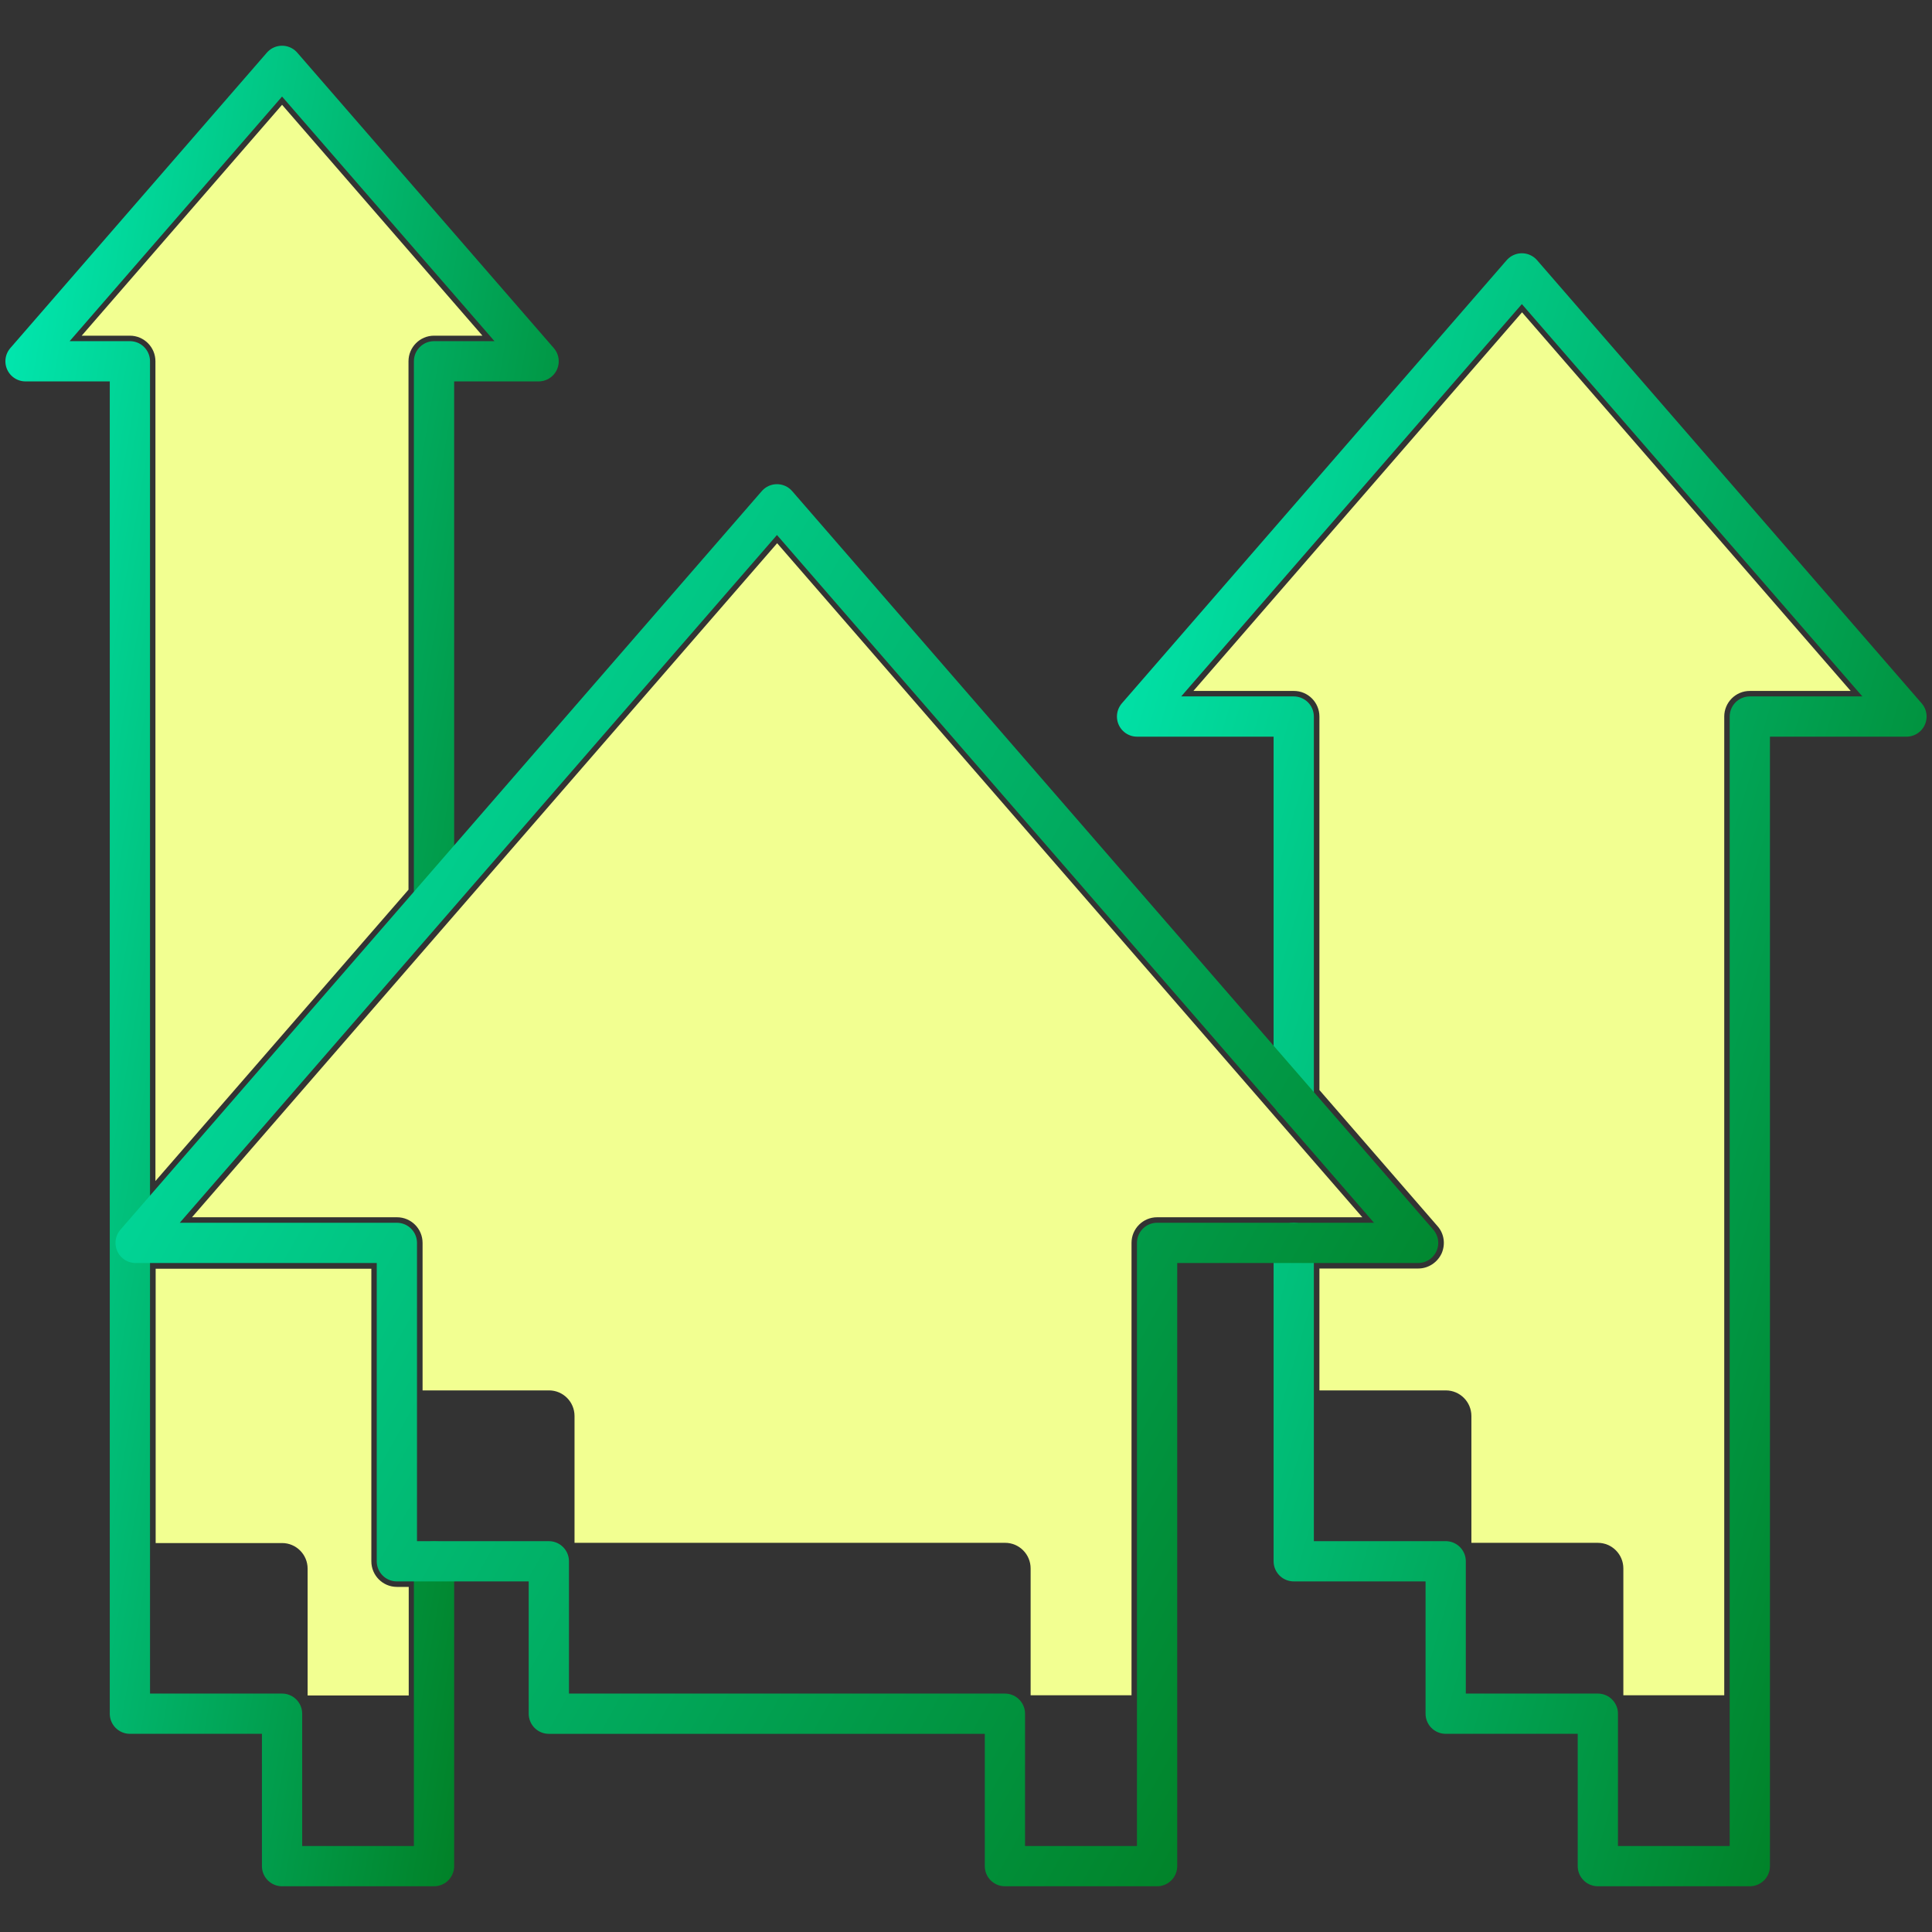 <svg width="144" height="144" viewBox="0 0 144 144" fill="none" xmlns="http://www.w3.org/2000/svg">
<rect x="0" y="0" width="144" height="144" fill="#333333" stroke="none"/>
<g clip-path="url(#clip0_2361_10197)">
<path d="M30.448 126.371H22.928V116.919C22.928 115.865 22.075 115.01 21.025 115.01H11.602V94.562H27.678V116.369C27.678 117.423 28.53 118.278 29.581 118.278H30.464V126.371H30.448Z" fill="#F2FF91"/>
<path d="M6.089 25.02L21.024 7.811L35.958 25.02H32.35C31.3 25.02 30.447 25.876 30.447 26.929V66.312L11.585 88.027V26.929C11.585 25.876 10.733 25.02 9.682 25.02H6.074H6.089Z" fill="#F2FF91"/>
<path d="M86.24 90.728C85.19 90.728 84.337 91.584 84.337 92.637V126.355H76.817V116.902C76.817 115.848 75.964 114.993 74.914 114.993H42.822V105.541C42.822 104.487 41.97 103.632 40.919 103.632H31.496V92.637C31.496 91.584 30.643 90.728 29.593 90.728H14.309L57.924 40.488L101.54 90.728H86.255H86.24Z" fill="#F2FF91"/>
<path d="M130.418 51.499C129.368 51.499 128.515 52.354 128.515 53.408V126.356H120.995V116.903C120.995 115.849 120.142 114.994 119.092 114.994H109.669V105.542C109.669 104.488 108.816 103.633 107.766 103.633H98.342V94.547H105.71C106.456 94.547 107.126 94.104 107.446 93.432C107.75 92.745 107.644 91.951 107.141 91.386L98.342 81.246V53.408C98.342 52.354 97.49 51.499 96.439 51.499H88.949L113.444 23.279L137.939 51.499H130.449H130.418Z" fill="#F2FF91"/>
<path d="M96.427 92.637V116.368H107.753V127.729H119.094V139.09H130.421V116.368V53.407H142.097L113.431 20.377L84.75 53.407H96.427V81.963" stroke="url(#paint0_linear_2361_10197)" stroke-width="3" stroke-linecap="round" stroke-linejoin="round"/>
<path d="M32.349 66.784V26.928H40.144L21.023 4.908L1.902 26.928H9.682V116.368V127.729H21.023V139.091H32.349V116.368" stroke="url(#paint1_linear_2361_10197)" stroke-width="3" stroke-linecap="round" stroke-linejoin="round"/>
<path d="M86.243 116.369V92.638H105.698L57.911 37.588L10.109 92.638H29.58V116.369H40.907V127.73H52.233H63.575H74.901V139.091H86.243V116.369Z" stroke="url(#paint2_linear_2361_10197)" stroke-width="3" stroke-linecap="round" stroke-linejoin="round"/>
</g>
<defs>
<linearGradient id="paint0_linear_2361_10197" x1="84.75" y1="20.377" x2="169.384" y2="44.894" gradientUnits="userSpaceOnUse">
<stop stop-color="#01EAB3"/>
<stop offset="1" stop-color="#017618"/>
</linearGradient>
<linearGradient id="paint1_linear_2361_10197" x1="1.902" y1="4.908" x2="61.34" y2="15.066" gradientUnits="userSpaceOnUse">
<stop stop-color="#01EAB3"/>
<stop offset="1" stop-color="#017618"/>
</linearGradient>
<linearGradient id="paint2_linear_2361_10197" x1="10.109" y1="37.588" x2="126.046" y2="103.059" gradientUnits="userSpaceOnUse">
<stop stop-color="#01EAB3"/>
<stop offset="1" stop-color="#017618"/>
</linearGradient>
<clipPath id="clip0_2361_10197">
<rect width="144" height="138" fill="white" transform="translate(0 3)"/>
</clipPath>
</defs>
</svg>
